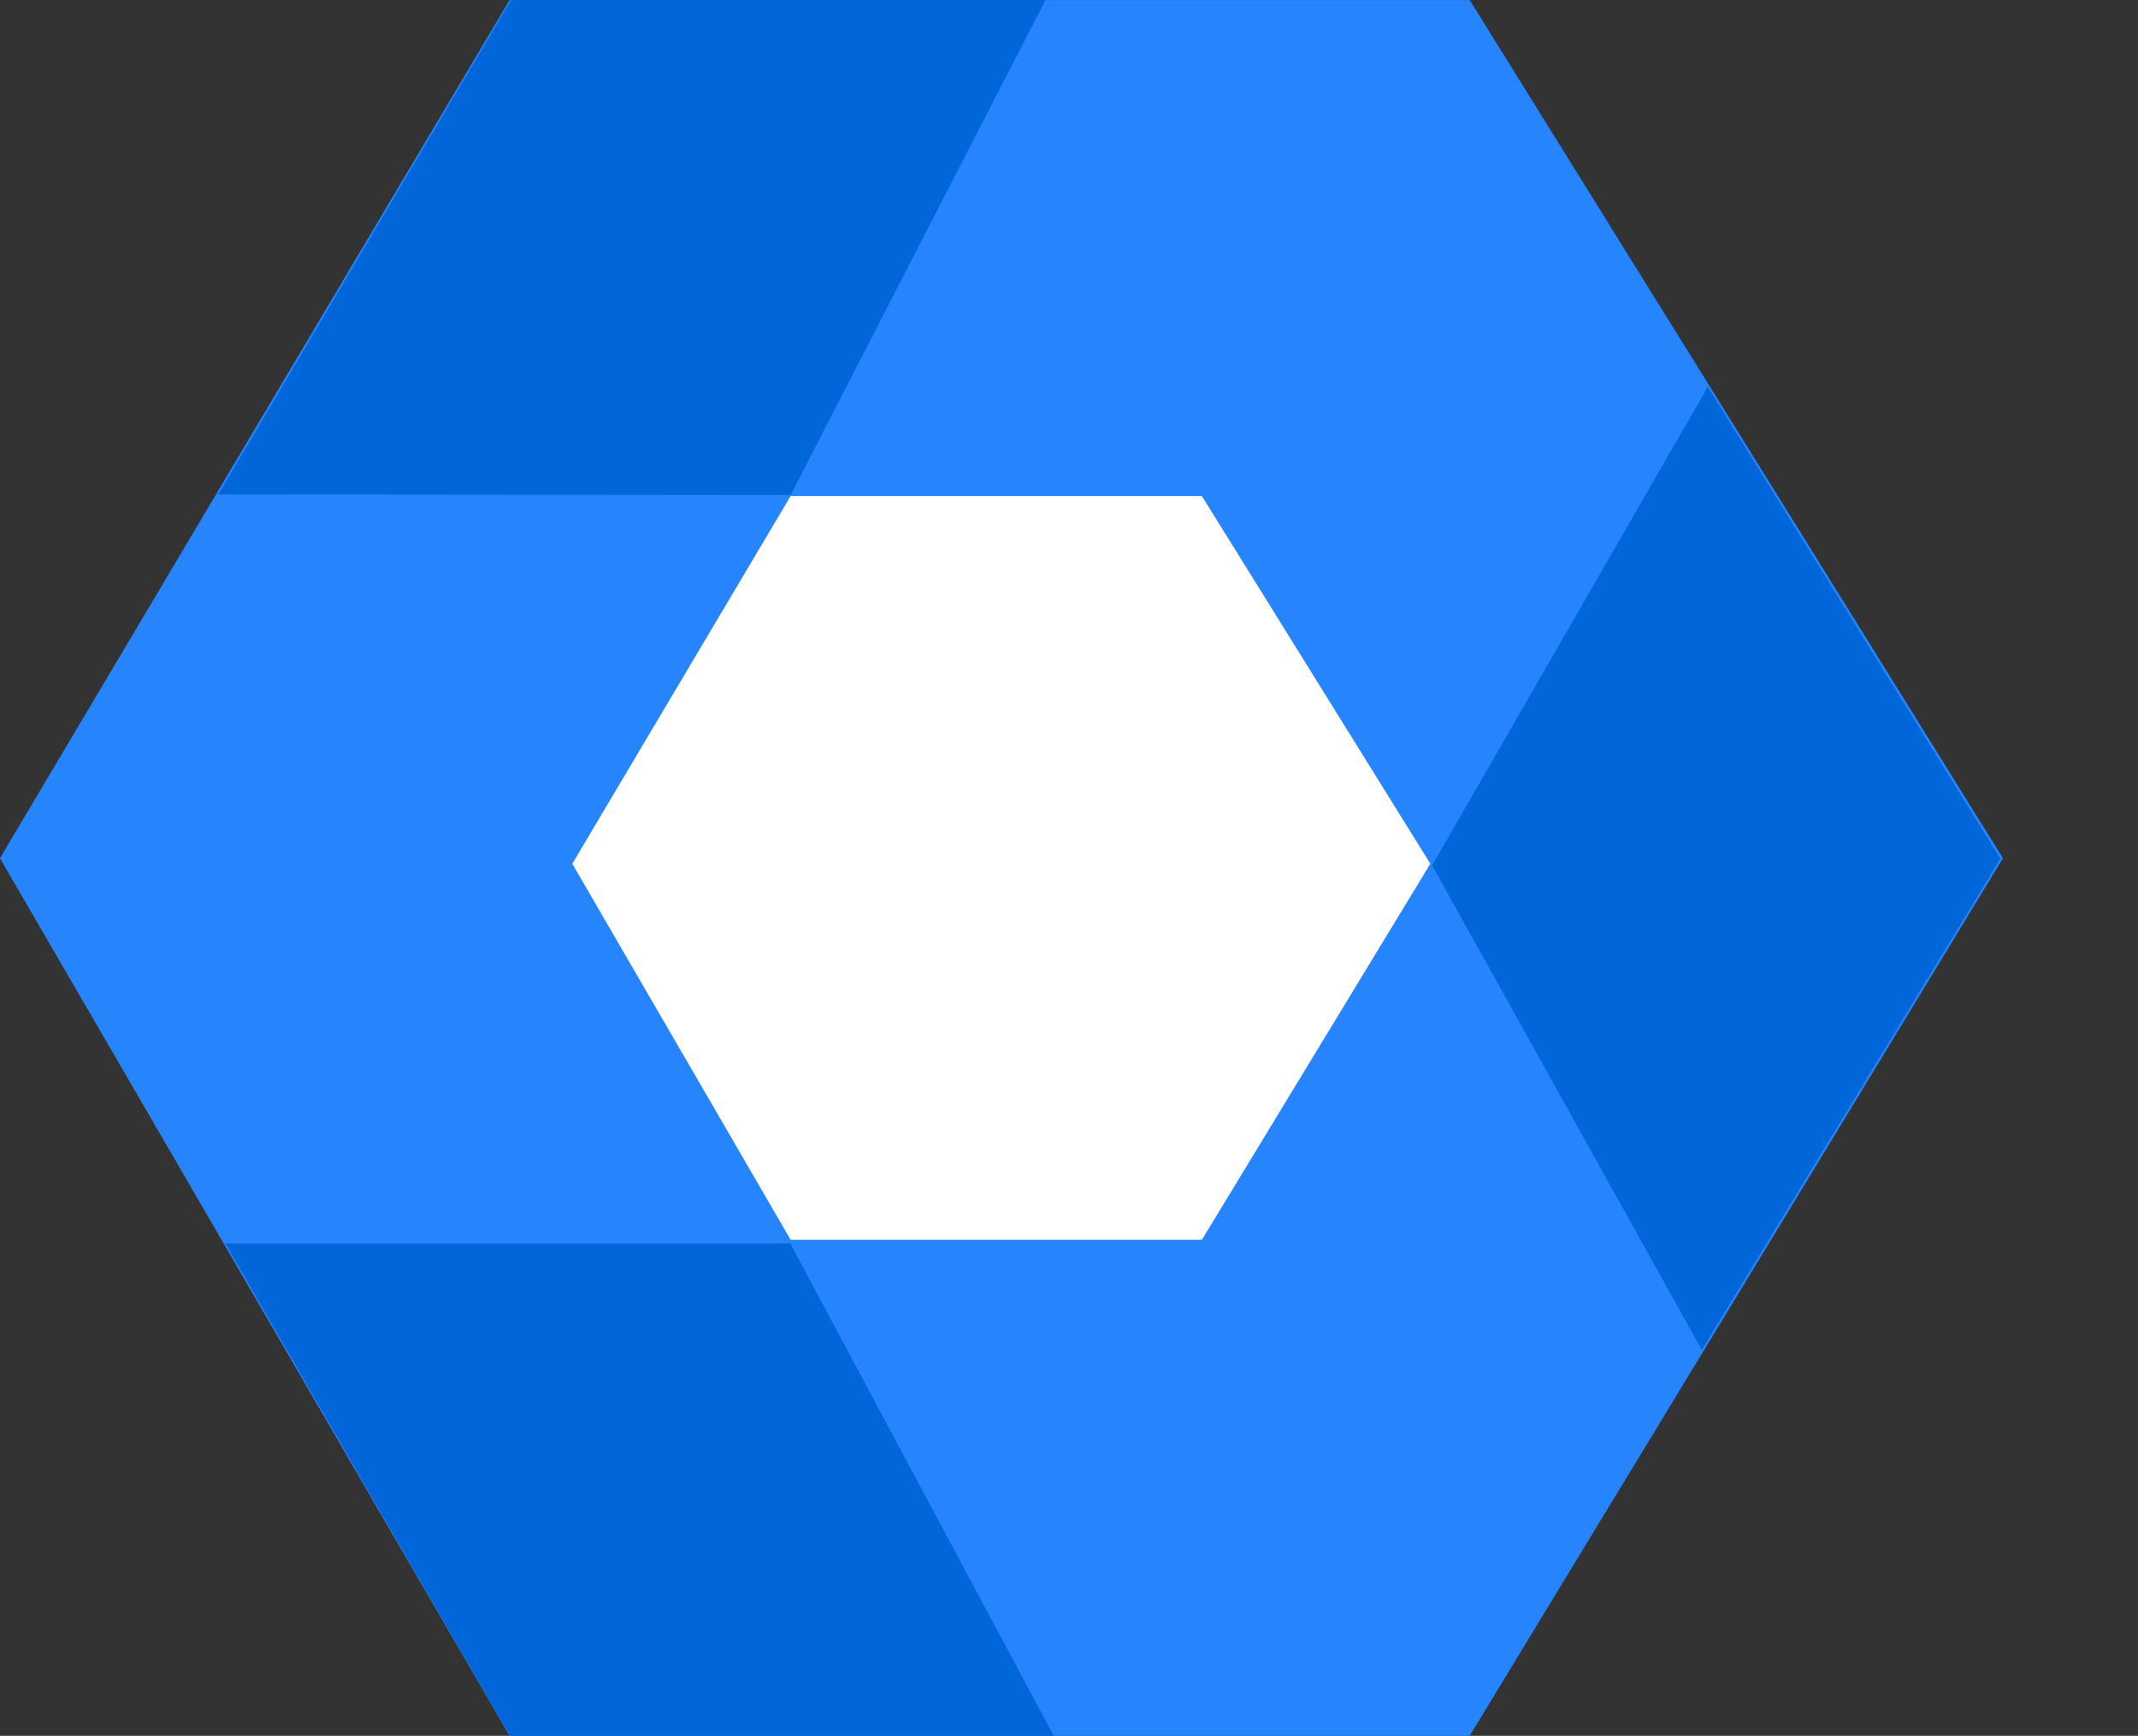 <svg xmlns="http://www.w3.org/2000/svg" width="39.414" height="32.001" viewBox="0 0 39.414 32.001">
  <rect x="0" y="0" width="39.414" height="32.001" fill="#333333" stroke="none"/>
  <g id="Efficient_Management" data-name="Efficient Management" transform="translate(-102.514 -3094.386)">
    <path id="Path_153935" data-name="Path 153935" d="M-12179.092-7012.614h17.7l9.83,15.821-9.83,16.179h-17.7l-9.395-16.179Z" transform="translate(12291 10107.001)" fill="#2684fc"/>
    <path id="Path_153936" data-name="Path 153936" d="M-12184.461-7012.614h7.582l4.211,6.779-4.211,6.932h-7.582l-4.025-6.932Z" transform="translate(12301.55 10116.145)" fill="#fff"/>
    <path id="Path_153937" data-name="Path 153937" d="M-12174.378-7003.488l-10.551-.011,5.4-9.115h9.85Z" transform="translate(12291.467 10107)" fill="#0066da"/>
    <path id="Path_153938" data-name="Path 153938" d="M-12174.4-7012.347h-10.413l5.244,9.076h10.027Z" transform="translate(12291.482 10129.658)" fill="#0066da"/>
    <path id="Path_153939" data-name="Path 153939" d="M10.235,0,0,.142l4.945,8.9,10.217.34Z" transform="translate(134.119 3101.444) rotate(59)" fill="#0066da"/>
  </g>
</svg>
